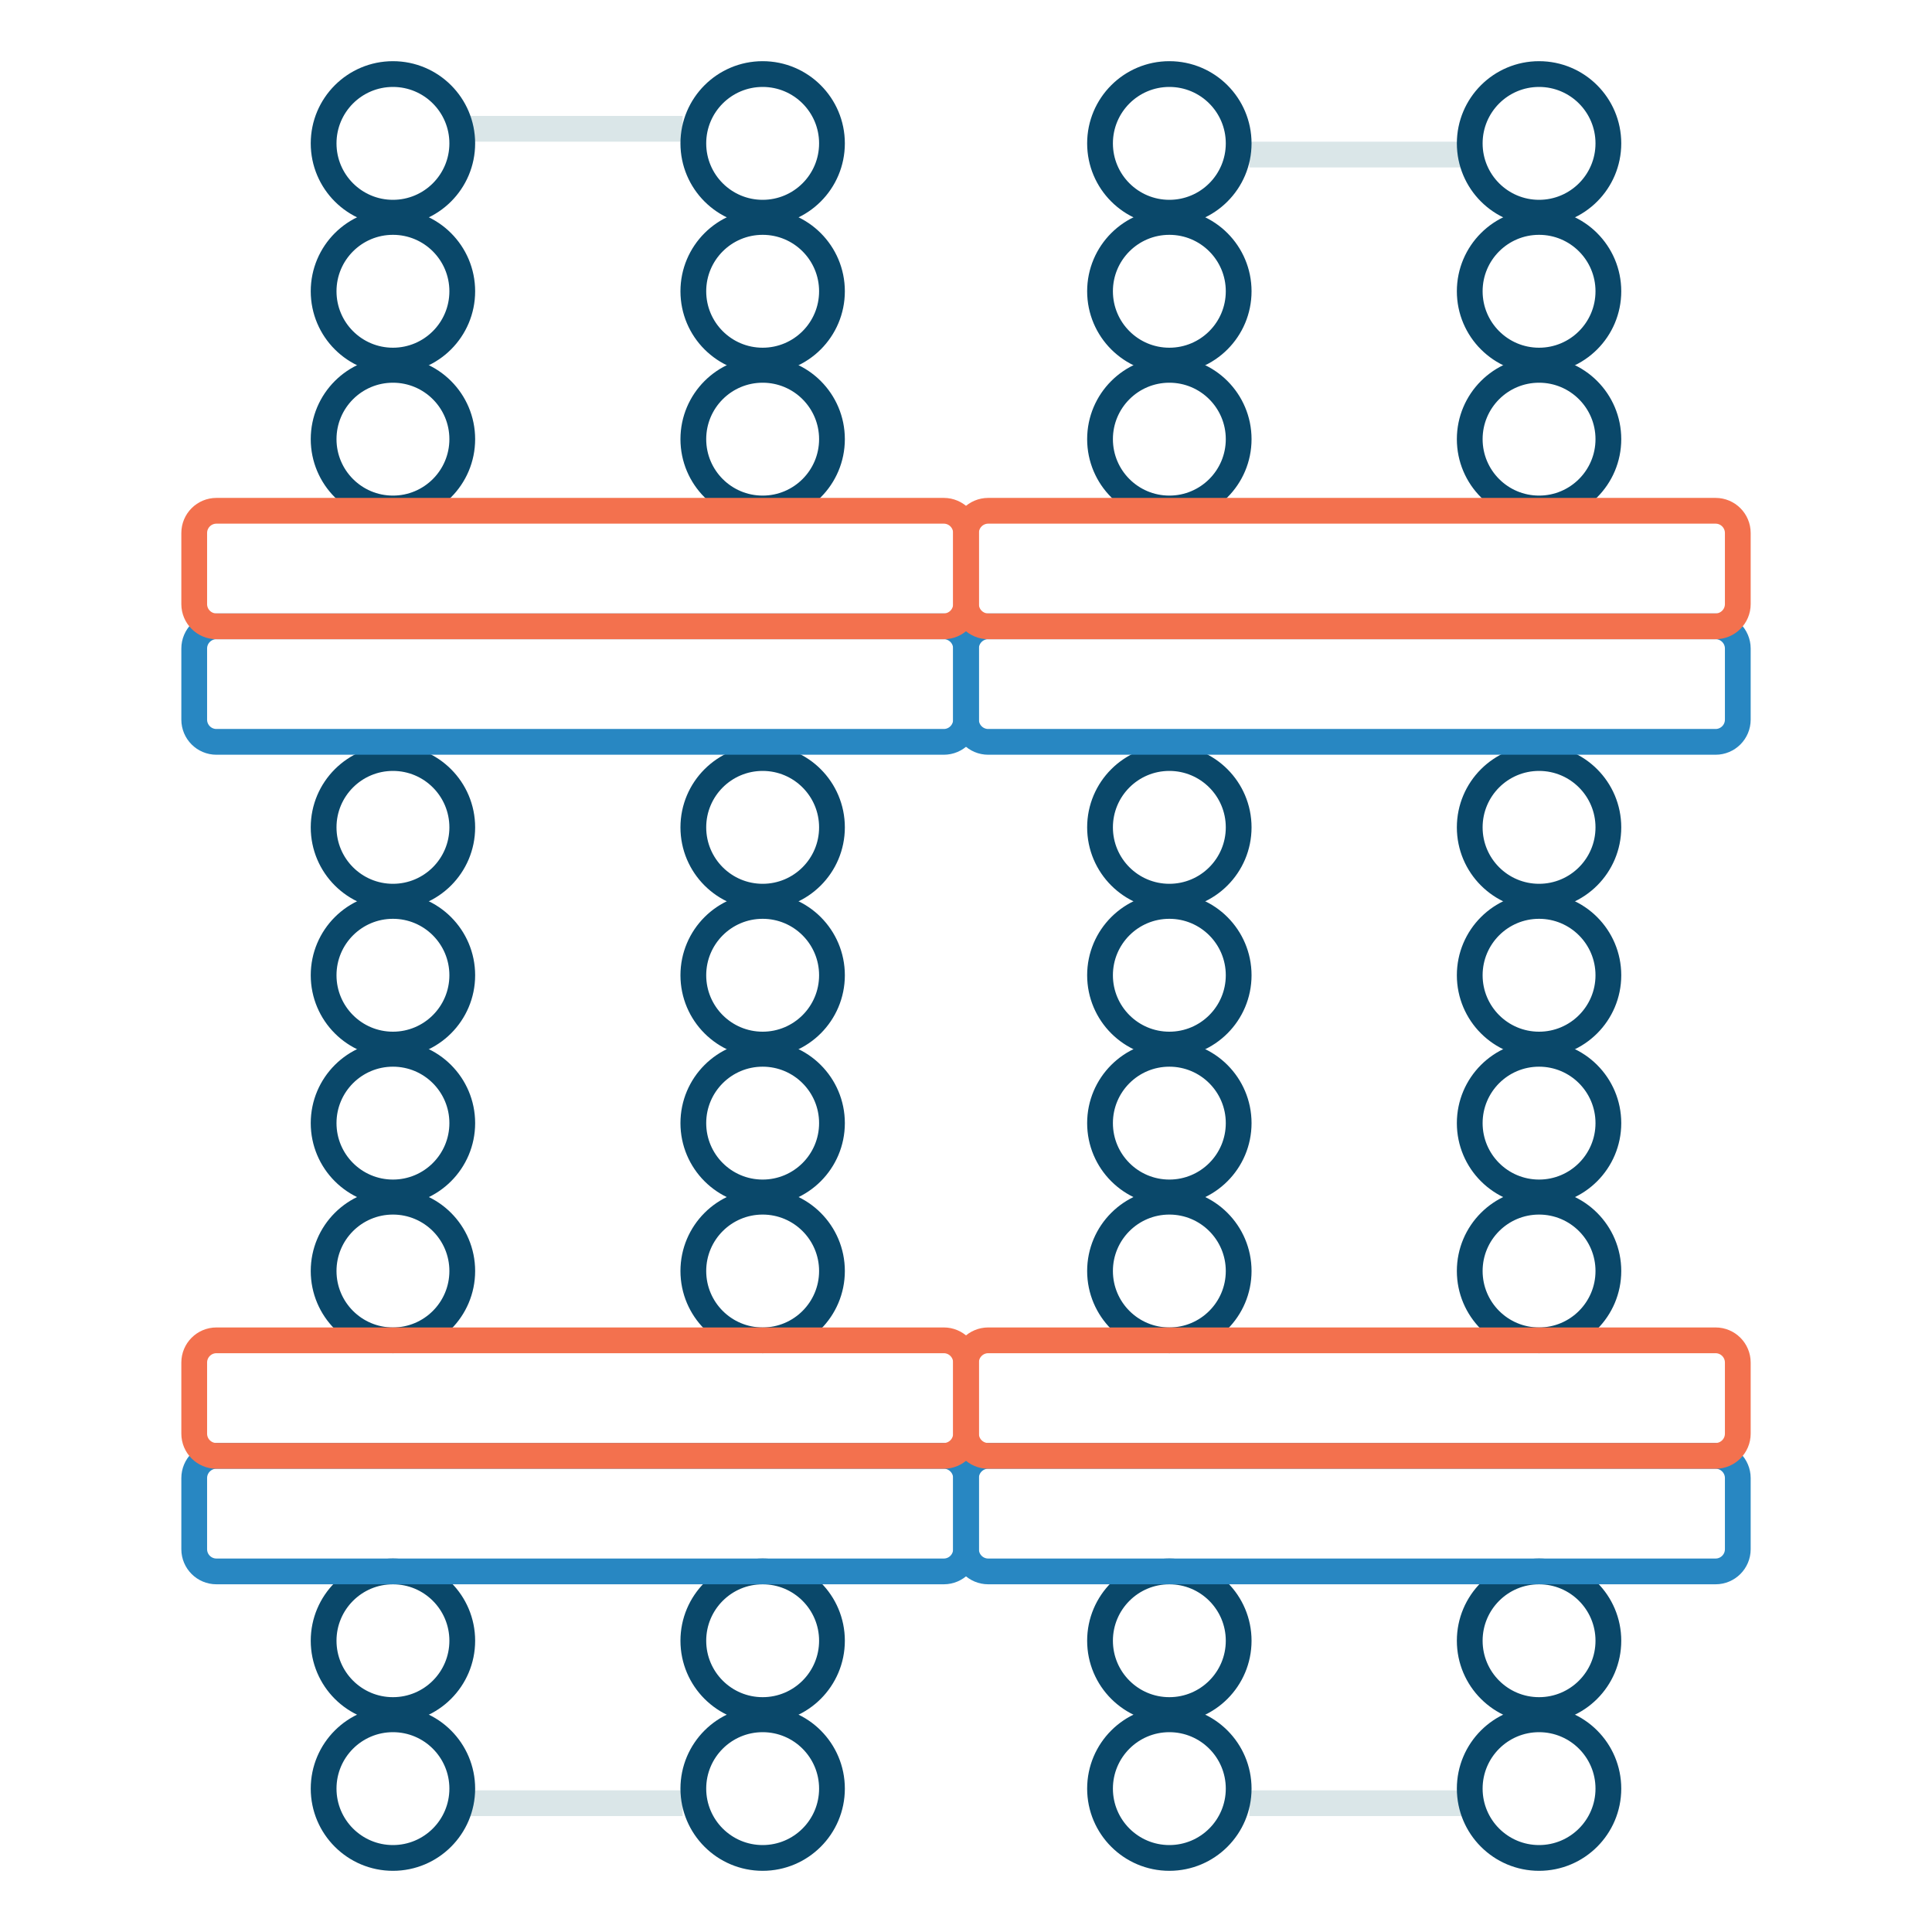 <?xml version="1.0" encoding="iso-8859-1"?>
<!-- Generator: Adobe Illustrator 19.0.0, SVG Export Plug-In . SVG Version: 6.00 Build 0)  -->
<svg version="1.1" id="Layer_1" xmlns="http://www.w3.org/2000/svg" xmlns:xlink="http://www.w3.org/1999/xlink" x="0px" y="0px"
	 viewBox="0 0 150 150" style="enable-background:new 0 0 150 150;" xml:space="preserve">
<g id="XMLID_333_">
	<line id="XMLID_252_" style="fill:none;stroke:#DAE6E8;stroke-width:2;stroke-miterlimit:10;" x1="36" y1="10" x2="53" y2="10"/>
	<line id="XMLID_253_" style="fill:none;stroke:#DAE6E8;stroke-width:2;stroke-miterlimit:10;" x1="97" y1="12" x2="114" y2="12"/>
	<line id="XMLID_254_" style="fill:none;stroke:#DAE6E8;stroke-width:2;stroke-miterlimit:10;" x1="36" y1="140" x2="53" y2="140"/>
	
		<line id="XMLID_255_" style="fill:none;stroke:#DAE6E8;stroke-width:2;stroke-miterlimit:10;" x1="97" y1="140" x2="114" y2="140"/>
	
		<circle id="XMLID_250_" style="fill:none;stroke:#0A486A;stroke-width:2;stroke-miterlimit:10;" cx="119.492" cy="11.132" r="5.382"/>
	
		<circle id="XMLID_249_" style="fill:none;stroke:#0A486A;stroke-width:2;stroke-miterlimit:10;" cx="119.492" cy="22.614" r="5.382"/>
	
		<circle id="XMLID_248_" style="fill:none;stroke:#0A486A;stroke-width:2;stroke-miterlimit:10;" cx="119.492" cy="34.096" r="5.382"/>
	
		<circle id="XMLID_247_" style="fill:none;stroke:#0A486A;stroke-width:2;stroke-miterlimit:10;" cx="119.492" cy="64.236" r="5.382"/>
	
		<circle id="XMLID_246_" style="fill:none;stroke:#0A486A;stroke-width:2;stroke-miterlimit:10;" cx="119.492" cy="75.718" r="5.382"/>
	
		<circle id="XMLID_245_" style="fill:none;stroke:#0A486A;stroke-width:2;stroke-miterlimit:10;" cx="119.492" cy="87.199" r="5.382"/>
	
		<circle id="XMLID_244_" style="fill:none;stroke:#0A486A;stroke-width:2;stroke-miterlimit:10;" cx="119.492" cy="98.681" r="5.382"/>
	
		<circle id="XMLID_243_" style="fill:none;stroke:#0A486A;stroke-width:2;stroke-miterlimit:10;" cx="119.492" cy="127.386" r="5.382"/>
	
		<circle id="XMLID_242_" style="fill:none;stroke:#0A486A;stroke-width:2;stroke-miterlimit:10;" cx="119.492" cy="138.868" r="5.382"/>
	
		<circle id="XMLID_241_" style="fill:none;stroke:#0A486A;stroke-width:2;stroke-miterlimit:10;" cx="90.788" cy="11.132" r="5.382"/>
	
		<circle id="XMLID_237_" style="fill:none;stroke:#0A486A;stroke-width:2;stroke-miterlimit:10;" cx="90.788" cy="22.614" r="5.382"/>
	
		<circle id="XMLID_236_" style="fill:none;stroke:#0A486A;stroke-width:2;stroke-miterlimit:10;" cx="90.788" cy="34.096" r="5.382"/>
	
		<circle id="XMLID_235_" style="fill:none;stroke:#0A486A;stroke-width:2;stroke-miterlimit:10;" cx="90.788" cy="64.236" r="5.382"/>
	
		<circle id="XMLID_233_" style="fill:none;stroke:#0A486A;stroke-width:2;stroke-miterlimit:10;" cx="90.788" cy="75.718" r="5.382"/>
	
		<circle id="XMLID_232_" style="fill:none;stroke:#0A486A;stroke-width:2;stroke-miterlimit:10;" cx="90.788" cy="87.199" r="5.382"/>
	
		<circle id="XMLID_231_" style="fill:none;stroke:#0A486A;stroke-width:2;stroke-miterlimit:10;" cx="90.788" cy="98.681" r="5.382"/>
	
		<circle id="XMLID_230_" style="fill:none;stroke:#0A486A;stroke-width:2;stroke-miterlimit:10;" cx="90.788" cy="127.386" r="5.382"/>
	
		<circle id="XMLID_229_" style="fill:none;stroke:#0A486A;stroke-width:2;stroke-miterlimit:10;" cx="90.788" cy="138.868" r="5.382"/>
	
		<circle id="XMLID_228_" style="fill:none;stroke:#0A486A;stroke-width:2;stroke-miterlimit:10;" cx="59.212" cy="11.132" r="5.382"/>
	
		<circle id="XMLID_227_" style="fill:none;stroke:#0A486A;stroke-width:2;stroke-miterlimit:10;" cx="59.212" cy="22.614" r="5.382"/>
	
		<circle id="XMLID_226_" style="fill:none;stroke:#0A486A;stroke-width:2;stroke-miterlimit:10;" cx="59.212" cy="34.096" r="5.382"/>
	
		<circle id="XMLID_225_" style="fill:none;stroke:#0A486A;stroke-width:2;stroke-miterlimit:10;" cx="59.212" cy="64.236" r="5.382"/>
	
		<circle id="XMLID_224_" style="fill:none;stroke:#0A486A;stroke-width:2;stroke-miterlimit:10;" cx="59.212" cy="75.718" r="5.382"/>
	
		<circle id="XMLID_223_" style="fill:none;stroke:#0A486A;stroke-width:2;stroke-miterlimit:10;" cx="59.212" cy="87.199" r="5.382"/>
	
		<circle id="XMLID_222_" style="fill:none;stroke:#0A486A;stroke-width:2;stroke-miterlimit:10;" cx="59.212" cy="98.681" r="5.382"/>
	
		<circle id="XMLID_221_" style="fill:none;stroke:#0A486A;stroke-width:2;stroke-miterlimit:10;" cx="59.212" cy="127.386" r="5.382"/>
	
		<circle id="XMLID_212_" style="fill:none;stroke:#0A486A;stroke-width:2;stroke-miterlimit:10;" cx="59.212" cy="138.868" r="5.382"/>
	
		<circle id="XMLID_204_" style="fill:none;stroke:#0A486A;stroke-width:2;stroke-miterlimit:10;" cx="30.508" cy="11.132" r="5.382"/>
	
		<circle id="XMLID_213_" style="fill:none;stroke:#0A486A;stroke-width:2;stroke-miterlimit:10;" cx="30.508" cy="22.614" r="5.382"/>
	
		<circle id="XMLID_214_" style="fill:none;stroke:#0A486A;stroke-width:2;stroke-miterlimit:10;" cx="30.508" cy="34.096" r="5.382"/>
	
		<circle id="XMLID_217_" style="fill:none;stroke:#0A486A;stroke-width:2;stroke-miterlimit:10;" cx="30.508" cy="64.236" r="5.382"/>
	
		<circle id="XMLID_216_" style="fill:none;stroke:#0A486A;stroke-width:2;stroke-miterlimit:10;" cx="30.508" cy="75.718" r="5.382"/>
	
		<circle id="XMLID_215_" style="fill:none;stroke:#0A486A;stroke-width:2;stroke-miterlimit:10;" cx="30.508" cy="87.199" r="5.382"/>
	
		<circle id="XMLID_218_" style="fill:none;stroke:#0A486A;stroke-width:2;stroke-miterlimit:10;" cx="30.508" cy="98.681" r="5.382"/>
	
		<circle id="XMLID_220_" style="fill:none;stroke:#0A486A;stroke-width:2;stroke-miterlimit:10;" cx="30.508" cy="127.386" r="5.382"/>
	
		<circle id="XMLID_219_" style="fill:none;stroke:#0A486A;stroke-width:2;stroke-miterlimit:10;" cx="30.508" cy="138.868" r="5.382"/>
	<path id="XMLID_205_" style="fill:none;stroke:#2887C2;stroke-width:2;stroke-miterlimit:10;" d="M73.275,57.598H16.804
		c-0.952,0-1.725-0.772-1.725-1.725v-5.521c0-0.952,0.772-1.725,1.725-1.725h56.472c0.952,0,1.725,0.772,1.725,1.725v5.521
		C75,56.826,74.228,57.598,73.275,57.598z"/>
	<path id="XMLID_206_" style="fill:none;stroke:#2887C2;stroke-width:2;stroke-miterlimit:10;" d="M133.196,57.598H76.725
		c-0.952,0-1.725-0.772-1.725-1.725v-5.521c0-0.952,0.772-1.725,1.725-1.725h56.472c0.952,0,1.725,0.772,1.725,1.725v5.521
		C134.921,56.826,134.149,57.598,133.196,57.598z"/>
	<path id="XMLID_210_" style="fill:none;stroke:#2887C2;stroke-width:2;stroke-miterlimit:10;" d="M73.275,122.004H16.804
		c-0.952,0-1.725-0.772-1.725-1.725v-5.521c0-0.952,0.772-1.725,1.725-1.725h56.472c0.952,0,1.725,0.772,1.725,1.725v5.521
		C75,121.232,74.228,122.004,73.275,122.004z"/>
	<path id="XMLID_208_" style="fill:none;stroke:#2887C2;stroke-width:2;stroke-miterlimit:10;" d="M133.196,122.004H76.725
		c-0.952,0-1.725-0.772-1.725-1.725v-5.521c0-0.952,0.772-1.725,1.725-1.725h56.472c0.952,0,1.725,0.772,1.725,1.725v5.521
		C134.921,121.232,134.149,122.004,133.196,122.004z"/>
	<path id="XMLID_203_" style="fill:none;stroke:#F3714E;stroke-width:2;stroke-miterlimit:10;" d="M73.275,48.628H16.804
		c-0.952,0-1.725-0.772-1.725-1.725v-5.521c0-0.952,0.772-1.725,1.725-1.725h56.472c0.952,0,1.725,0.772,1.725,1.725v5.521
		C75,47.855,74.228,48.628,73.275,48.628z"/>
	<path id="XMLID_207_" style="fill:none;stroke:#F3714E;stroke-width:2;stroke-miterlimit:10;" d="M133.196,48.628H76.725
		c-0.952,0-1.725-0.772-1.725-1.725v-5.521c0-0.952,0.772-1.725,1.725-1.725h56.472c0.952,0,1.725,0.772,1.725,1.725v5.521
		C134.921,47.855,134.149,48.628,133.196,48.628z"/>
	<path id="XMLID_211_" style="fill:none;stroke:#F3714E;stroke-width:2;stroke-miterlimit:10;" d="M73.275,113.034H16.804
		c-0.952,0-1.725-0.772-1.725-1.725v-5.521c0-0.952,0.772-1.725,1.725-1.725h56.472c0.952,0,1.725,0.772,1.725,1.725v5.521
		C75,112.262,74.228,113.034,73.275,113.034z"/>
	<path id="XMLID_209_" style="fill:none;stroke:#F3714E;stroke-width:2;stroke-miterlimit:10;" d="M133.196,113.034H76.725
		c-0.952,0-1.725-0.772-1.725-1.725v-5.521c0-0.952,0.772-1.725,1.725-1.725h56.472c0.952,0,1.725,0.772,1.725,1.725v5.521
		C134.921,112.262,134.149,113.034,133.196,113.034z"/>
</g>
</svg>
